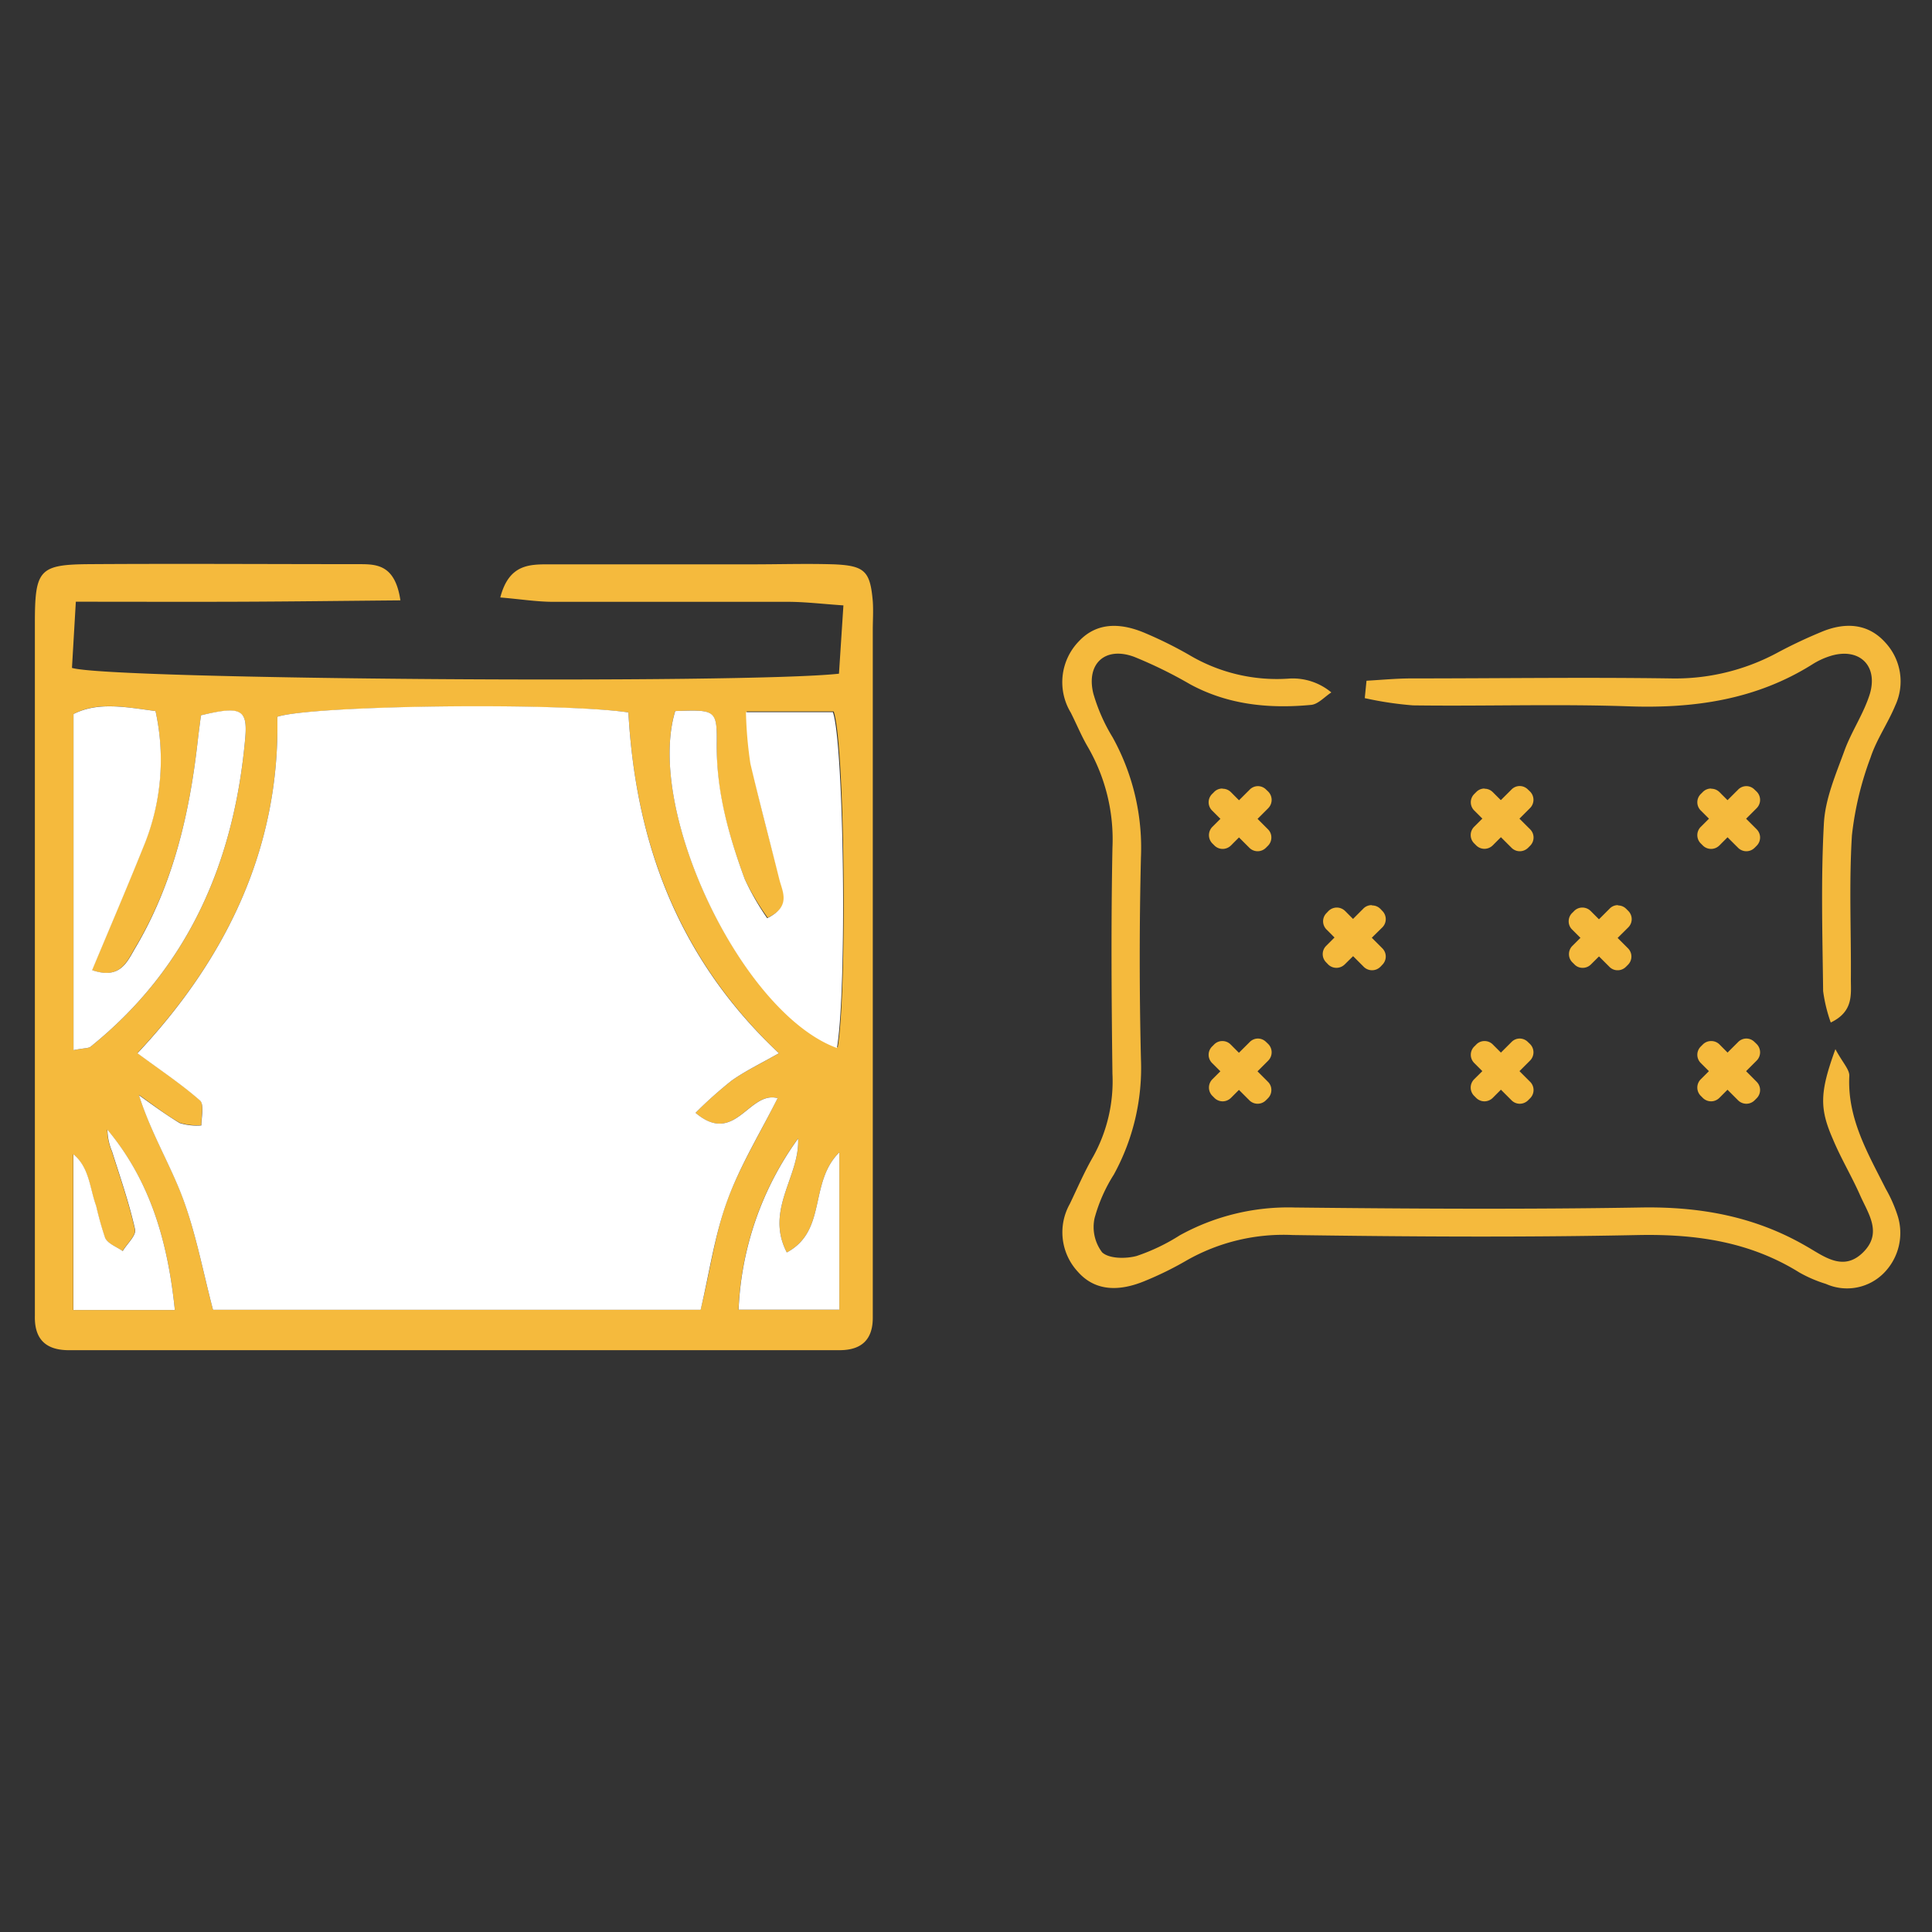 <svg id="Calque_1" data-name="Calque 1" xmlns="http://www.w3.org/2000/svg" viewBox="0 0 200 200"><rect x="0" y="0" width="200" height="200" fill="#333333" stroke="none"/><defs><style>.cls-1{fill:#f5ba3d;}.cls-2{fill:#fff;}</style></defs><path class="cls-1" d="M41.45,62.15c-5.85.05-11.26.12-16.66.14s-10.91,0-16.94,0l-.4,6.85c3.9,1.22,69.73,1.67,79.4.6l.46-7.07c-2.17-.15-3.91-.36-5.65-.37-8.13,0-16.25,0-24.38,0-1.71,0-3.42-.28-5.49-.45.91-3.52,3.1-3.43,5.21-3.43H77.9c2.82,0,5.64-.09,8.45,0,3.19.14,3.73.73,4,3.82.07,1,0,2,0,3v67.69c0,1.16,0,2.32,0,3.49,0,2.26-1.17,3.33-3.38,3.35-1,0-2,0-3,0H9.79c-.82,0-1.65,0-2.48,0-2.43.05-3.76-1-3.7-3.55,0-.83,0-1.66,0-2.49q0-34.59,0-69.18c0-5.62.43-6.12,5.79-6.15,9.12-.06,18.24,0,27.36,0C38.68,58.42,40.86,58.15,41.45,62.15Zm-19.4,73.44H72.52c1-4,1.48-7.83,2.78-11.35s3.43-7,5.19-10.56c-3-.8-4.4,5-8.5,1.52a44.14,44.14,0,0,1,3.74-3.33c1.41-1,3-1.75,4.9-2.84-10.55-10-14.84-22-15.58-35.28-7.06-1-32.66-.73-36.34.45C29,87.89,23.33,99.34,14.23,109c2.35,1.74,4.52,3.18,6.47,4.89.45.4.12,1.7.15,2.58a6,6,0,0,1-2.25-.24c-1.47-.84-2.82-1.91-4.22-2.89,1.25,3.93,3.23,7.16,4.53,10.64C20.28,127.68,21,131.6,22.05,135.59Zm47.85-62c-3.12,10.25,6.87,31.27,16.82,34.83,1-6,.73-31.55-.42-34.77h-9A42.07,42.07,0,0,0,77.73,79c.89,4,1.94,8,3,12,.34,1.37,1.23,2.83-1.26,4A26.83,26.83,0,0,1,77.09,91c-1.65-4.51-3-9.09-2.89-14C74.24,73.46,74,73.46,69.9,73.61ZM7.61,108.71c1.16-.23,1.55-.18,1.77-.36,10.17-8.19,14.86-19.18,16-31.88.28-3.07-.43-3.37-4.58-2.42-.11.89-.24,1.85-.35,2.81C19.6,84.33,17.9,91.54,14,98.09c-.88,1.48-1.57,3.36-4.49,2.34,1.82-4.36,3.6-8.51,5.28-12.69A23.48,23.48,0,0,0,16.1,73.61c-3.11-.42-6-1-8.49.31Zm75,9.15a32.52,32.52,0,0,0-6.16,17.72H86.89V119.29c-3.18,3.12-1.24,8.12-5.44,10.36C79.16,125.25,82.81,121.78,82.62,117.86ZM18.1,135.61c-.73-7.1-2.54-13.36-7-18.67a6.09,6.09,0,0,0,.48,2.26c.84,2.67,1.77,5.33,2.38,8.06.15.62-.82,1.49-1.28,2.25-.62-.44-1.51-.75-1.81-1.35a34.42,34.42,0,0,1-.93-3.32c-.67-1.82-.7-4-2.36-5.35v16.12Z"/><path class="cls-1" d="M190,108.61c.76,1.41,1.47,2.11,1.44,2.77-.22,4.4,1.92,8,3.77,11.68a14.59,14.59,0,0,1,1.21,2.72,5.9,5.9,0,0,1-1.4,6,5.36,5.36,0,0,1-6,1.13,13.78,13.78,0,0,1-2.73-1.17c-5.12-3.19-10.67-4-16.65-3.89-11.93.25-23.87.17-35.81,0a20.28,20.28,0,0,0-10.94,2.6,34.77,34.77,0,0,1-4.46,2.19c-2.46,1-5,1.12-6.86-1a6,6,0,0,1-.83-7c.79-1.64,1.51-3.33,2.42-4.9a16.11,16.11,0,0,0,2-8.58c-.1-7.8-.15-15.6,0-23.39a19.1,19.1,0,0,0-2.55-10.45c-.67-1.14-1.17-2.38-1.77-3.56a6.08,6.08,0,0,1,.86-7.39c1.94-2.06,4.48-1.86,6.92-.8a41.86,41.86,0,0,1,4.45,2.21,17.77,17.77,0,0,0,10.47,2.46,6.23,6.23,0,0,1,4.28,1.44c-.7.45-1.36,1.22-2.09,1.29-4.35.41-8.6,0-12.54-2.14A45.81,45.81,0,0,0,117.42,68c-3-1.12-5,.69-4.24,3.79a18.46,18.46,0,0,0,2,4.54,23.58,23.58,0,0,1,2.93,12.41q-.25,10.44,0,20.9a22.94,22.94,0,0,1-2.8,11.94,16.52,16.52,0,0,0-2,4.52,4.35,4.35,0,0,0,.78,3.54c.72.67,2.44.68,3.57.38a20.36,20.36,0,0,0,4.47-2.14A23.22,23.22,0,0,1,134,125c11.94.13,23.88.2,35.82,0,6.13-.11,11.82.91,17.15,4,1.78,1,3.8,2.69,5.87.67s.57-4-.29-5.95-2-3.84-2.82-5.82C188.34,114.72,188.38,113.06,190,108.61Z"/><path class="cls-1" d="M141.46,70.47c1.56-.09,3.11-.24,4.66-.24,8.94,0,17.87-.13,26.81,0a22.29,22.29,0,0,0,10.95-2.6,50.29,50.29,0,0,1,4.93-2.32c2.34-.9,4.63-.74,6.38,1.23a5.91,5.91,0,0,1,1,6.51c-.76,1.83-1.94,3.51-2.55,5.37a33.22,33.22,0,0,0-1.93,8.06c-.31,5-.07,9.93-.11,14.9,0,1.57.29,3.33-2.08,4.47a16,16,0,0,1-.79-3.25c-.07-5.8-.24-11.61.08-17.38.14-2.55,1.24-5.07,2.13-7.52.73-2,2-3.84,2.63-5.88.88-3-1.19-4.85-4.16-3.89a7.9,7.9,0,0,0-1.79.84c-5.84,3.67-12.24,4.58-19,4.35-7.44-.26-14.89,0-22.34-.1a35.67,35.67,0,0,1-5-.75Z"/><path class="cls-2" d="M22.05,135.59c-1.05-4-1.77-7.91-3.14-11.58-1.3-3.48-3.28-6.71-4.53-10.64,1.4,1,2.75,2,4.22,2.89a6,6,0,0,0,2.25.24c0-.88.3-2.18-.15-2.58-1.95-1.71-4.12-3.15-6.47-4.89C23.33,99.34,29,87.89,28.71,74.2,32.39,73,58,72.7,65.05,73.75c.74,13.27,5,25.33,15.58,35.28-1.92,1.09-3.49,1.84-4.9,2.84A44.14,44.14,0,0,0,72,115.2c4.1,3.47,5.51-2.32,8.5-1.52-1.76,3.52-3.85,6.91-5.19,10.56s-1.83,7.32-2.78,11.35Z"/><path class="cls-2" d="M69.9,73.61c4.14-.15,4.34-.15,4.3,3.38-.06,4.91,1.24,9.49,2.89,14a26.83,26.83,0,0,0,2.33,4.06c2.49-1.22,1.6-2.68,1.26-4-1-4-2.06-8-3-12a42.07,42.07,0,0,1-.46-5.33h9c1.15,3.22,1.47,28.72.42,34.77C76.77,104.88,66.78,83.86,69.9,73.61Z"/><path class="cls-2" d="M7.61,108.71V73.92c2.52-1.29,5.38-.73,8.49-.31a23.48,23.48,0,0,1-1.28,14.13c-1.68,4.18-3.46,8.33-5.28,12.69,2.92,1,3.61-.86,4.49-2.34,3.87-6.55,5.57-13.76,6.42-21.23.11-1,.24-1.92.35-2.81,4.15-1,4.86-.65,4.58,2.42-1.14,12.7-5.83,23.69-16,31.88C9.16,108.53,8.77,108.48,7.61,108.71Z"/><path class="cls-2" d="M82.62,117.86c.19,3.92-3.46,7.39-1.17,11.79,4.2-2.24,2.26-7.24,5.44-10.36v16.29H76.46A32.52,32.52,0,0,1,82.62,117.86Z"/><path class="cls-2" d="M18.1,135.61H7.6V119.49c1.66,1.35,1.69,3.53,2.36,5.35a34.42,34.42,0,0,0,.93,3.32c.3.6,1.19.91,1.81,1.35.46-.76,1.43-1.63,1.28-2.25-.61-2.73-1.54-5.39-2.38-8.06a6.09,6.09,0,0,1-.48-2.26C15.56,122.25,17.37,128.51,18.1,135.61Z"/><path class="cls-1" d="M130.22,113.88a.82.82,0,0,1-.59-.24l-3.87-3.87a.83.83,0,0,1-.24-.58.87.87,0,0,1,.24-.59l.22-.22a.85.85,0,0,1,1.18,0l3.86,3.87a.82.82,0,0,1,0,1.17l-.22.22A.82.82,0,0,1,130.22,113.88Z"/><path class="cls-1" d="M126.57,108.52a.44.44,0,0,1,.32.13l3.87,3.87a.45.45,0,0,1,0,.64l-.22.22a.46.46,0,0,1-.64,0L126,109.51a.45.45,0,0,1,0-.64l.22-.22a.44.44,0,0,1,.32-.13m0-.75a1.17,1.17,0,0,0-.85.35l-.22.22a1.2,1.2,0,0,0,0,1.7l3.87,3.87a1.21,1.21,0,0,0,1.7,0l.22-.22a1.19,1.19,0,0,0,.35-.85,1.17,1.17,0,0,0-.35-.85l-3.87-3.87a1.19,1.19,0,0,0-.85-.35Z"/><path class="cls-1" d="M126.57,113.63a.82.82,0,0,1-.59-.24l-.22-.22a.83.83,0,0,1-.24-.58.85.85,0,0,1,.24-.59l3.87-3.87a.85.85,0,0,1,1.18,0l.22.22a.83.83,0,0,1,0,1.17l-3.87,3.87A.82.82,0,0,1,126.57,113.63Z"/><path class="cls-1" d="M130.22,108.26a.45.45,0,0,1,.32.14l.22.21a.46.46,0,0,1,0,.65l-3.87,3.87a.46.46,0,0,1-.64,0l-.22-.22a.46.46,0,0,1,0-.65l3.87-3.86a.45.45,0,0,1,.32-.14m0-.75a1.2,1.2,0,0,0-.85.36l-3.87,3.86a1.22,1.22,0,0,0,0,1.71l.22.22a1.21,1.21,0,0,0,.85.35,1.23,1.23,0,0,0,.85-.35l3.87-3.87a1.22,1.22,0,0,0,0-1.71l-.22-.21a1.2,1.2,0,0,0-.85-.36Z"/><path class="cls-1" d="M142,100.07a.85.85,0,0,1-.59-.24L137.58,96a.82.82,0,0,1-.24-.59.78.78,0,0,1,.24-.58l.22-.22a.83.83,0,0,1,1.17,0l3.87,3.87a.78.78,0,0,1,.24.58.82.82,0,0,1-.24.59l-.22.22A.84.84,0,0,1,142,100.07Z"/><path class="cls-1" d="M138.38,94.7a.46.46,0,0,1,.33.13l3.86,3.87a.45.45,0,0,1,0,.64l-.21.22a.45.45,0,0,1-.32.13.46.46,0,0,1-.33-.13l-3.86-3.87a.45.45,0,0,1,0-.64l.21-.22a.45.45,0,0,1,.32-.13m0-.75a1.23,1.23,0,0,0-.85.35l-.21.22a1.2,1.2,0,0,0,0,1.7l3.86,3.87a1.22,1.22,0,0,0,1.71,0l.21-.22a1.2,1.2,0,0,0,0-1.7l-3.86-3.87a1.24,1.24,0,0,0-.86-.35Z"/><path class="cls-1" d="M138.38,99.82a.84.84,0,0,1-.58-.24l-.22-.22a.85.85,0,0,1,0-1.18l3.87-3.86a.81.81,0,0,1,1.17,0l.22.21a.85.85,0,0,1,0,1.18L139,99.58A.85.85,0,0,1,138.38,99.82Z"/><path class="cls-1" d="M142,94.45a.45.45,0,0,1,.32.13l.21.22a.45.45,0,0,1,0,.64l-3.86,3.87a.46.46,0,0,1-.33.13.45.45,0,0,1-.32-.13l-.21-.22a.45.45,0,0,1,0-.64l3.86-3.87a.46.46,0,0,1,.33-.13m0-.75a1.19,1.19,0,0,0-.86.35l-3.86,3.87a1.2,1.2,0,0,0,0,1.7l.21.22a1.22,1.22,0,0,0,1.71,0L143.1,96a1.2,1.2,0,0,0,0-1.7l-.21-.22a1.19,1.19,0,0,0-.85-.35Z"/><path class="cls-1" d="M130.22,87.74a.82.82,0,0,1-.59-.24l-3.87-3.87a.83.83,0,0,1-.24-.58.87.87,0,0,1,.24-.59l.22-.22a.85.85,0,0,1,1.18,0L131,86.11a.83.83,0,0,1,0,1.17l-.22.22A.82.82,0,0,1,130.22,87.74Z"/><path class="cls-1" d="M126.57,82.38a.44.44,0,0,1,.32.13l3.87,3.87a.45.45,0,0,1,0,.64l-.22.22a.46.46,0,0,1-.64,0L126,83.37a.45.45,0,0,1,0-.64l.22-.22a.44.44,0,0,1,.32-.13m0-.75a1.17,1.17,0,0,0-.85.35l-.22.22a1.2,1.2,0,0,0,0,1.7l3.87,3.87a1.21,1.21,0,0,0,1.7,0l.22-.22a1.19,1.19,0,0,0,.35-.85,1.17,1.17,0,0,0-.35-.85L127.42,82a1.19,1.19,0,0,0-.85-.35Z"/><path class="cls-1" d="M126.57,87.49a.82.82,0,0,1-.59-.24l-.22-.22a.83.83,0,0,1-.24-.58.85.85,0,0,1,.24-.59L129.63,82a.85.85,0,0,1,1.18,0l.22.22a.83.83,0,0,1,0,1.17l-3.87,3.87A.82.82,0,0,1,126.57,87.49Z"/><path class="cls-1" d="M130.22,82.12a.45.45,0,0,1,.32.14l.22.21a.46.46,0,0,1,0,.65L126.89,87a.46.46,0,0,1-.64,0l-.22-.22a.46.46,0,0,1,0-.65l3.87-3.86a.45.45,0,0,1,.32-.14m0-.75a1.2,1.2,0,0,0-.85.36l-3.87,3.86a1.22,1.22,0,0,0,0,1.71l.22.22a1.21,1.21,0,0,0,.85.35,1.23,1.23,0,0,0,.85-.35l3.87-3.87a1.22,1.22,0,0,0,0-1.71l-.22-.21a1.2,1.2,0,0,0-.85-.36Z"/><path class="cls-1" d="M157.33,113.88a.82.82,0,0,1-.59-.24l-3.87-3.87a.83.83,0,0,1-.24-.58.87.87,0,0,1,.24-.59l.22-.22a.87.87,0,0,1,.59-.24.83.83,0,0,1,.58.24l3.87,3.87a.83.83,0,0,1,.25.59.79.79,0,0,1-.25.58l-.21.22A.82.82,0,0,1,157.33,113.88Z"/><path class="cls-1" d="M153.68,108.52a.45.45,0,0,1,.32.13l3.87,3.87a.47.47,0,0,1,0,.64l-.22.22a.45.45,0,0,1-.32.13.44.44,0,0,1-.32-.13l-3.87-3.87a.45.45,0,0,1,0-.64l.22-.22a.42.42,0,0,1,.32-.13m0-.75a1.17,1.17,0,0,0-.85.35l-.22.22a1.2,1.2,0,0,0,0,1.7l3.87,3.87a1.21,1.21,0,0,0,.85.35,1.23,1.23,0,0,0,.85-.35l.22-.22a1.2,1.2,0,0,0,0-1.7l-3.87-3.87a1.19,1.19,0,0,0-.85-.35Z"/><path class="cls-1" d="M153.68,113.63a.82.82,0,0,1-.59-.24l-.22-.22a.83.83,0,0,1-.24-.58.85.85,0,0,1,.24-.59l3.87-3.87a.85.85,0,0,1,1.18,0l.21.22a.82.82,0,0,1,.25.59.79.79,0,0,1-.25.58l-3.87,3.87A.78.78,0,0,1,153.68,113.63Z"/><path class="cls-1" d="M157.33,108.26a.47.47,0,0,1,.32.14l.22.21a.48.48,0,0,1,0,.65L154,113.13a.5.5,0,0,1-.32.13.46.46,0,0,1-.32-.13l-.22-.22a.46.46,0,0,1,0-.65L157,108.4a.45.45,0,0,1,.32-.14m0-.75a1.18,1.18,0,0,0-.85.36l-3.87,3.86a1.21,1.21,0,0,0,0,1.71l.22.22a1.21,1.21,0,0,0,.85.35,1.23,1.23,0,0,0,.85-.35l3.87-3.87a1.21,1.21,0,0,0,0-1.71l-.22-.21a1.2,1.2,0,0,0-.85-.36Z"/><path class="cls-1" d="M157.33,87.74a.82.82,0,0,1-.59-.24l-3.87-3.87a.83.83,0,0,1-.24-.58.87.87,0,0,1,.24-.59l.22-.22a.87.87,0,0,1,.59-.24.83.83,0,0,1,.58.24l3.87,3.87a.83.83,0,0,1,.25.59.79.79,0,0,1-.25.58l-.21.22A.82.82,0,0,1,157.33,87.74Z"/><path class="cls-1" d="M153.68,82.38a.45.45,0,0,1,.32.13l3.87,3.87a.47.47,0,0,1,0,.64l-.22.22a.45.45,0,0,1-.32.13.44.44,0,0,1-.32-.13l-3.87-3.87a.45.45,0,0,1,0-.64l.22-.22a.42.42,0,0,1,.32-.13m0-.75a1.17,1.17,0,0,0-.85.35l-.22.22a1.2,1.2,0,0,0,0,1.7l3.87,3.87a1.21,1.21,0,0,0,.85.35,1.23,1.23,0,0,0,.85-.35l.22-.22a1.2,1.2,0,0,0,0-1.7L154.53,82a1.19,1.19,0,0,0-.85-.35Z"/><path class="cls-1" d="M153.68,87.49a.82.82,0,0,1-.59-.24l-.22-.22a.83.83,0,0,1-.24-.58.85.85,0,0,1,.24-.59L156.74,82a.85.85,0,0,1,1.18,0l.21.22a.81.81,0,0,1,0,1.17l-3.87,3.87A.78.78,0,0,1,153.68,87.49Z"/><path class="cls-1" d="M157.33,82.12a.47.47,0,0,1,.32.14l.22.21a.48.48,0,0,1,0,.65L154,87a.5.5,0,0,1-.32.13.46.46,0,0,1-.32-.13l-.22-.22a.46.46,0,0,1,0-.65L157,82.26a.45.45,0,0,1,.32-.14m0-.75a1.18,1.18,0,0,0-.85.36l-3.87,3.86a1.21,1.21,0,0,0,0,1.71l.22.22a1.21,1.21,0,0,0,.85.35,1.23,1.23,0,0,0,.85-.35l3.87-3.87a1.21,1.21,0,0,0,0-1.71l-.22-.21a1.2,1.2,0,0,0-.85-.36Z"/><path class="cls-1" d="M167.49,100.07a.87.87,0,0,1-.59-.24L163,96a.87.87,0,0,1-.24-.59.83.83,0,0,1,.24-.58l.22-.22a.82.82,0,0,1,.59-.24.78.78,0,0,1,.58.24l3.87,3.87a.79.79,0,0,1,.25.58.83.83,0,0,1-.25.59l-.21.22A.87.87,0,0,1,167.49,100.07Z"/><path class="cls-1" d="M163.84,94.7a.45.45,0,0,1,.32.13L168,98.7a.47.47,0,0,1,0,.64l-.22.22a.45.45,0,0,1-.32.13.42.42,0,0,1-.32-.13l-3.87-3.87a.45.45,0,0,1,0-.64l.22-.22a.42.42,0,0,1,.32-.13m0-.75a1.19,1.19,0,0,0-.85.35l-.22.22a1.19,1.19,0,0,0-.35.85,1.17,1.17,0,0,0,.35.85l3.87,3.87a1.17,1.17,0,0,0,.85.35,1.19,1.19,0,0,0,.85-.35l.22-.22a1.2,1.2,0,0,0,0-1.7l-3.87-3.87a1.23,1.23,0,0,0-.85-.35Z"/><path class="cls-1" d="M163.84,99.82a.87.87,0,0,1-.59-.24l-.22-.22a.85.85,0,0,1,0-1.18l3.87-3.86a.82.82,0,0,1,1.18,0l.21.21a.82.82,0,0,1,0,1.18l-3.87,3.87A.83.83,0,0,1,163.84,99.82Z"/><path class="cls-1" d="M167.49,94.45a.45.45,0,0,1,.32.13l.22.22a.47.47,0,0,1,0,.64l-3.87,3.87a.45.45,0,0,1-.32.13.42.42,0,0,1-.32-.13l-.22-.22a.45.45,0,0,1,0-.64l3.87-3.87a.42.42,0,0,1,.32-.13m0-.75a1.17,1.17,0,0,0-.85.35l-3.87,3.87a1.19,1.19,0,0,0-.35.85,1.17,1.17,0,0,0,.35.85l.22.22a1.15,1.15,0,0,0,.85.35,1.19,1.19,0,0,0,.85-.35L168.56,96a1.2,1.2,0,0,0,0-1.7l-.22-.22a1.19,1.19,0,0,0-.85-.35Z"/><path class="cls-1" d="M180.78,113.88a.82.82,0,0,1-.59-.24l-3.86-3.87a.79.79,0,0,1-.25-.58.83.83,0,0,1,.25-.59l.21-.22a.85.85,0,0,1,1.18,0l3.86,3.87a.83.83,0,0,1,.25.59.83.83,0,0,1-.24.58l-.22.22A.82.82,0,0,1,180.78,113.88Z"/><path class="cls-1" d="M177.13,108.52a.44.44,0,0,1,.32.13l3.87,3.87a.45.45,0,0,1,0,.64l-.22.22a.46.46,0,0,1-.64,0l-3.87-3.87a.45.45,0,0,1,0-.64l.22-.22a.44.44,0,0,1,.32-.13m0-.75a1.19,1.19,0,0,0-.85.35l-.22.22a1.2,1.2,0,0,0,0,1.7l3.87,3.87a1.23,1.23,0,0,0,.85.35,1.21,1.21,0,0,0,.85-.35l.22-.22a1.2,1.2,0,0,0,0-1.7L178,108.12a1.19,1.19,0,0,0-.85-.35Z"/><path class="cls-1" d="M177.13,113.63a.82.82,0,0,1-.59-.24l-.21-.22a.79.79,0,0,1-.25-.58.82.82,0,0,1,.25-.59l3.87-3.87a.78.78,0,0,1,.58-.24.82.82,0,0,1,.59.24l.22.22a.85.85,0,0,1,.24.59.83.83,0,0,1-.24.58l-3.87,3.87A.82.82,0,0,1,177.13,113.63Z"/><path class="cls-1" d="M180.78,108.26a.45.45,0,0,1,.32.14l.22.21a.46.46,0,0,1,0,.65l-3.87,3.87a.46.46,0,0,1-.64,0l-.22-.22a.46.46,0,0,1,0-.65l3.87-3.86a.45.45,0,0,1,.32-.14m0-.75a1.2,1.2,0,0,0-.85.36l-3.87,3.86a1.21,1.21,0,0,0,0,1.71l.22.22a1.21,1.21,0,0,0,1.7,0l3.87-3.87a1.21,1.21,0,0,0,0-1.71l-.22-.21a1.18,1.18,0,0,0-.85-.36Z"/><path class="cls-1" d="M180.78,87.74a.82.82,0,0,1-.59-.24l-3.86-3.87a.79.79,0,0,1-.25-.58.83.83,0,0,1,.25-.59l.21-.22a.85.85,0,0,1,1.18,0l3.87,3.87a.87.87,0,0,1,.24.59.83.83,0,0,1-.24.58l-.22.22A.82.82,0,0,1,180.78,87.74Z"/><path class="cls-1" d="M177.13,82.38a.44.44,0,0,1,.32.13l3.87,3.87a.45.45,0,0,1,0,.64l-.22.22a.46.46,0,0,1-.64,0l-3.87-3.87a.45.45,0,0,1,0-.64l.22-.22a.44.44,0,0,1,.32-.13m0-.75a1.19,1.19,0,0,0-.85.35l-.22.22a1.2,1.2,0,0,0,0,1.7l3.87,3.87a1.23,1.23,0,0,0,.85.35,1.21,1.21,0,0,0,.85-.35l.22-.22a1.2,1.2,0,0,0,0-1.7L178,82a1.19,1.19,0,0,0-.85-.35Z"/><path class="cls-1" d="M177.13,87.49a.82.82,0,0,1-.59-.24l-.21-.22a.79.79,0,0,1-.25-.58.82.82,0,0,1,.25-.59L180.19,82a.85.85,0,0,1,1.18,0l.22.22a.83.83,0,0,1,0,1.17l-3.87,3.87A.82.82,0,0,1,177.13,87.49Z"/><path class="cls-1" d="M180.78,82.12a.45.45,0,0,1,.32.14l.22.21a.46.46,0,0,1,0,.65L177.45,87a.46.46,0,0,1-.64,0l-.22-.22a.46.46,0,0,1,0-.65l3.87-3.86a.45.45,0,0,1,.32-.14m0-.75a1.2,1.2,0,0,0-.85.36l-3.87,3.86a1.21,1.21,0,0,0,0,1.71l.22.22a1.21,1.21,0,0,0,1.7,0l3.87-3.87a1.21,1.21,0,0,0,0-1.71l-.22-.21a1.18,1.18,0,0,0-.85-.36Z"/></svg>